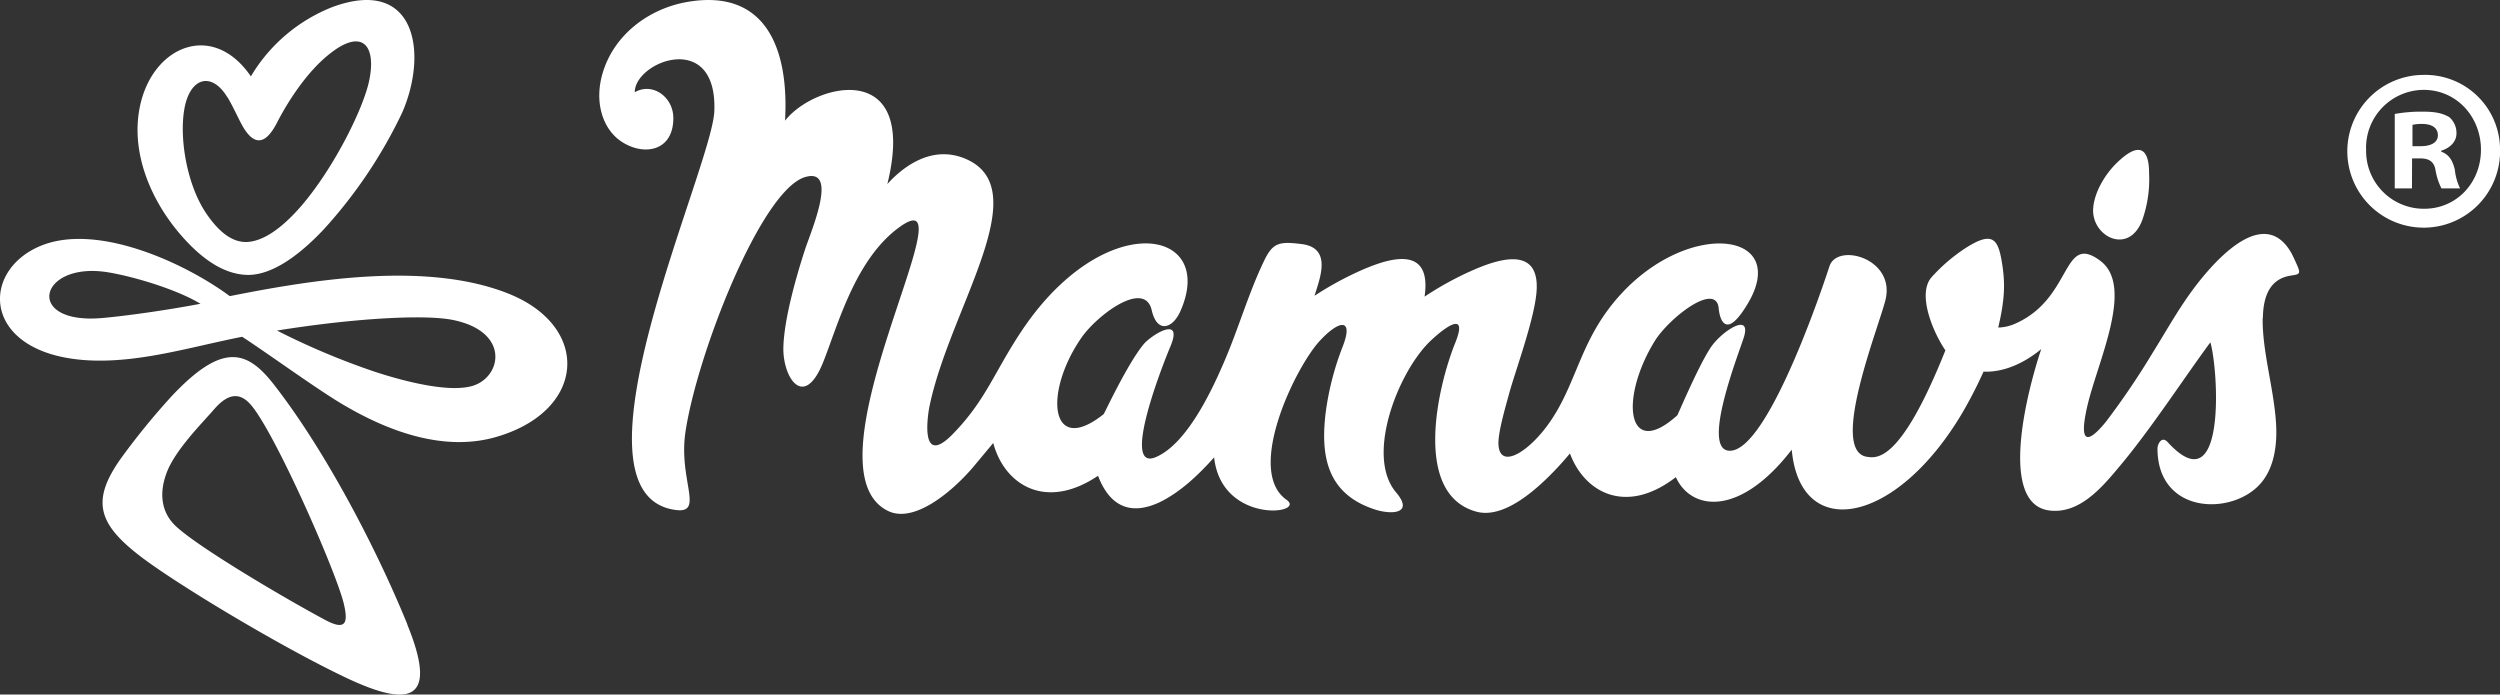 <?xml version="1.0" encoding="UTF-8"?> <svg xmlns="http://www.w3.org/2000/svg" viewBox="0 0 490.99 136.41"><rect x="0" y="0" width="490.99" height="136.41" fill="#333333" stroke="none"/><defs><style>.cls-1{fill:#fff;}</style></defs><g id="Layer_2" data-name="Layer 2"><g id="Layer_1-2" data-name="Layer 1"><path class="cls-1" d="M420.81,43a24.05,24.05,0,0,0,1.26-9c0-4.66-1.79-6.47-6.4-1.95-2.31,2.27-4.38,5.78-4.58,8.9-.36,5.55,7.15,9.36,9.72,2.06"></path><path class="cls-1" d="M444.42,62.47c.06-4.09,1.25-7.68,5.46-8.34,1.84-.28,2.05-.31,1.11-2.39-.31-.68-.61-1.35-.95-2-4.62-8.22-12.41-1.38-17.37,4.59-4,4.81-6.56,9.59-9.85,14.88a152.27,152.27,0,0,1-9.19,13.58c-3.42,4.21-5.43,4.71-3.75-2.77,2-8.92,9.4-23.73,2.61-28.8-7.47-5.59-5.42,7.1-16.35,12.18a8.9,8.9,0,0,1-3.7.93c1.36-5.66,1.31-8.75.85-12-.79-5.41-1.76-7.2-7.54-3.43a33.89,33.89,0,0,0-6.41,5.56c-2.91,3.36.42,11,2.73,14.34-9,22.55-13.69,21.14-15.5,20.9-7.36-1.33,2.59-25.84,3.76-30.93,1.84-8-9.35-11.11-11-6.57-.08.23-11.85,36.88-19.77,36.32-5.59-.4,2.3-20,3-22.53,1.21-4.41-3.81-1.28-6.12,1.62-2,2.5-5.7,11-7,13.93-9.81,8.9-11.49-3-4.52-14.46,2.8-4.6,12.18-11.91,12.63-6.47.1,1.18.9,5.91,4.56.78,11.82-16.61-12.53-19.42-26.49-.3-5.76,7.89-6.57,15.72-12,22.85-3.92,5.15-9.13,8.16-9.33,3.3-.1-2.35,1.45-7.53,2.06-9.81,1.28-4.71,5.22-15.26,5.45-20.62.4-9.2-8.9-5.42-13.55-3.29a63.09,63.09,0,0,0-8.47,4.74c1.56-10.75-7.78-7.3-13.18-4.84a64.7,64.7,0,0,0-8.43,4.67c.94-3.18,3.62-9.41-2.56-10.16-4.38-.54-5.65-.29-7.38,3.36-3,6.23-5,13.24-7.75,19.62-3.19,7.52-7.88,16.42-13.4,18.83-6.78,3,.58-16.44,2.8-21.74,2.61-6.26-3.88-2.11-5.29-.38-3.33,4.08-7.84,13.93-7.84,13.72-10.52,8.37-11.86-4.17-4.37-15,3-4.37,12.42-11.54,13.82-5.39,1.05,4.57,4.1,3.62,5.63.15,7.24-16.41-15.06-20.38-31.26,4-5.38,8.11-6.94,13.46-13.41,20.11-6.92,7.12-4.73-4.84-4.65-5.23,3.9-19.26,21.14-42.61,7.26-48.73-7.19-3.16-13.14,2.28-15.5,4.9,6.16-24.92-14.4-19.79-20.09-12.45C155,9.15,150.13-2.24,135,.38c-7.61,1.31-14.52,6.49-16.7,14.17-1.55,5.45,0,10.49,3.38,13,4.38,3.19,10.56,2.41,10.56-4.36,0-4.15-4.09-7.09-7.58-5.07,0-6.08,16.25-12.35,15.63,3.71-.42,11.14-30.49,75.33-7.58,78.33,5.68.74.52-5.85,1.9-15.26,2.21-15.05,14.83-47.59,23.54-50.13,6.62-1.93,1.09,10.72-.06,14.27-1.66,5.1-4.1,13.53-4.24,19.2-.14,5.82,4,12.44,7.84,2.83,2.86-7.16,6.26-20.21,15-26.49,14.62-10.56-19.55,47.27-2.3,55.76,5.07,2.5,12.43-3.62,16.61-8.46L195.07,87c2.14,8.11,10.19,13.43,20.58,6.44,2.67,7,7.4,7.44,12.19,5.15,4.07-2,7.61-5.41,10.61-8.76,1.44,13.25,18.43,11.16,14.15,8.28-8-5.77,1.78-25.88,6.51-31.07,3.75-4.12,6.84-4.79,4.6,1a55.54,55.54,0,0,0-3.33,12.83c-1.09,8.69.23,16.1,9.58,19.17,3.32,1.09,7.8.89,4.23-3.33-2.46-2.9-2.87-7.28-2.08-11.88,1.17-6.84,5-14.15,8.69-17.74,3.13-3,7.58-6.15,5,.26-3.33,8.21-8.5,29.63,4.12,33.13,4.44,1.23,9.56-2.42,13.52-6.18a60.54,60.54,0,0,0,4.89-5.25c2.87,7.73,11.05,12.19,20.8,4.66,3,6.58,12.51,7.89,22.76-5.39,1.68,18.31,20.67,14.73,33.67-7.52a87.3,87.3,0,0,0,4-7.81c4.2.17,8.24-1.87,11.33-4.43-2.93,8.76-8.35,30.38,1.56,31.69,6.05.79,10.56-4.75,14-8.87,6.07-7.25,12.7-17.45,17.66-24.15,1.6,5.51,3.16,32.23-8.39,19.6-1.18-1.3-2,.42-2,1.26,0,5.82,3,9.11,6.77,10.35,4.66,1.53,10.53,0,13.57-3.59,2.56-3,3.22-7.4,2.94-11.79-.43-6.8-2.72-14.08-2.62-20.6"></path><path class="cls-1" d="M44.67,19.08c.95,1.58,1.84,3.54,2.66,5.11,2.81,5.37,5.21,3.55,7.1-.15,2.34-4.56,6-9.95,9.94-13.16C71.22,5.2,74.05,9,72.44,16.13,71.26,21.39,65.85,32.47,59.55,40c-3.51,4.17-7.3,7.21-10.79,7.51-3,.24-5.67-1.85-8.13-5.41-3.86-5.57-5.38-14.55-4.48-20.34,1-6.58,5.4-7.83,8.52-2.63M35.55,46.19c4.13,4.75,8.33,7.55,12.7,7.79,4.88.27,10.35-3.64,15.35-8.95A93.57,93.57,0,0,0,79,22.09c5.1-11.73,2.66-26.72-13.68-20.72A32.43,32.43,0,0,0,49.27,15C42,4.36,30.65,8.78,27.74,19.81,25.27,29.19,29.4,39.12,35.55,46.19Z"></path><path class="cls-1" d="M21.29,53.49c5.13.86,13.52,3.39,18.08,6.17C32.9,60.89,25.18,62,20.06,62.46,4.6,63.8,7.6,51.22,21.29,53.49M54.4,64.92c14.8-2.38,28.94-3.24,34.6-2.07,11.4,2.35,9.47,11.46,3.58,13C88.27,77,80.36,75.24,73.4,72.94A143.86,143.86,0,0,1,54.4,64.92Zm45.19-7.36c-15.94-6.2-37.92-2.7-54.46.6-8.85-6.54-26-14.42-37.08-9.9C-4.49,53.38-3.45,70.38,18.8,70.82,28.4,71,38.12,68,47.56,66.14,53.25,69.85,63,77,68.09,79.88,76,84.44,86.57,88.65,96.79,86,115.2,81.08,116.34,64.07,99.59,57.56Z"></path><path class="cls-1" d="M63.86,121.75c-8.12-4.34-25.74-14.75-29.61-18.69-2.6-2.65-3-6.28-1.53-10.19,1.66-4.47,6.87-9.64,9.36-12.52,3-3.46,5.2-2.95,6.94-1.12,4.48,4.69,16.57,32,18.43,39.05,1,4,.57,5.7-3.59,3.47m16.17.94c-6.1-15-16.2-34.32-26.29-47.23-5.25-6.72-10.08-8.28-20.12,2.45a140.41,140.41,0,0,0-10,12.3c-5.73,8.17-4.3,12.66,3.76,18.9,7.08,5.48,27.79,17.93,40.6,24C79.74,138.68,86.43,138.43,80,122.69Z"></path><path class="cls-1" d="M491,29.33a15,15,0,1,1-15-14.62A14.69,14.69,0,0,1,491,29.33Zm-26.3,0A11.33,11.33,0,0,0,476.1,41c6.42,0,11.15-5.17,11.15-11.59S482.52,17.65,476,17.65A11.37,11.37,0,0,0,464.69,29.33Zm9,7.67h-3.38V22.38a29.26,29.26,0,0,1,5.61-.45c2.77,0,4,.45,5.09,1.07a4.08,4.08,0,0,1,1.42,3.21c0,1.6-1.24,2.85-3,3.39v.18c1.43.53,2.23,1.6,2.68,3.56A10.92,10.92,0,0,0,483.15,37h-3.66a12.54,12.54,0,0,1-1.16-3.57c-.27-1.6-1.16-2.32-3-2.32h-1.61Zm.1-8.29h1.6c1.87,0,3.39-.62,3.39-2.14,0-1.34-1-2.23-3.12-2.23a8,8,0,0,0-1.87.18Z"></path></g></g></svg> 